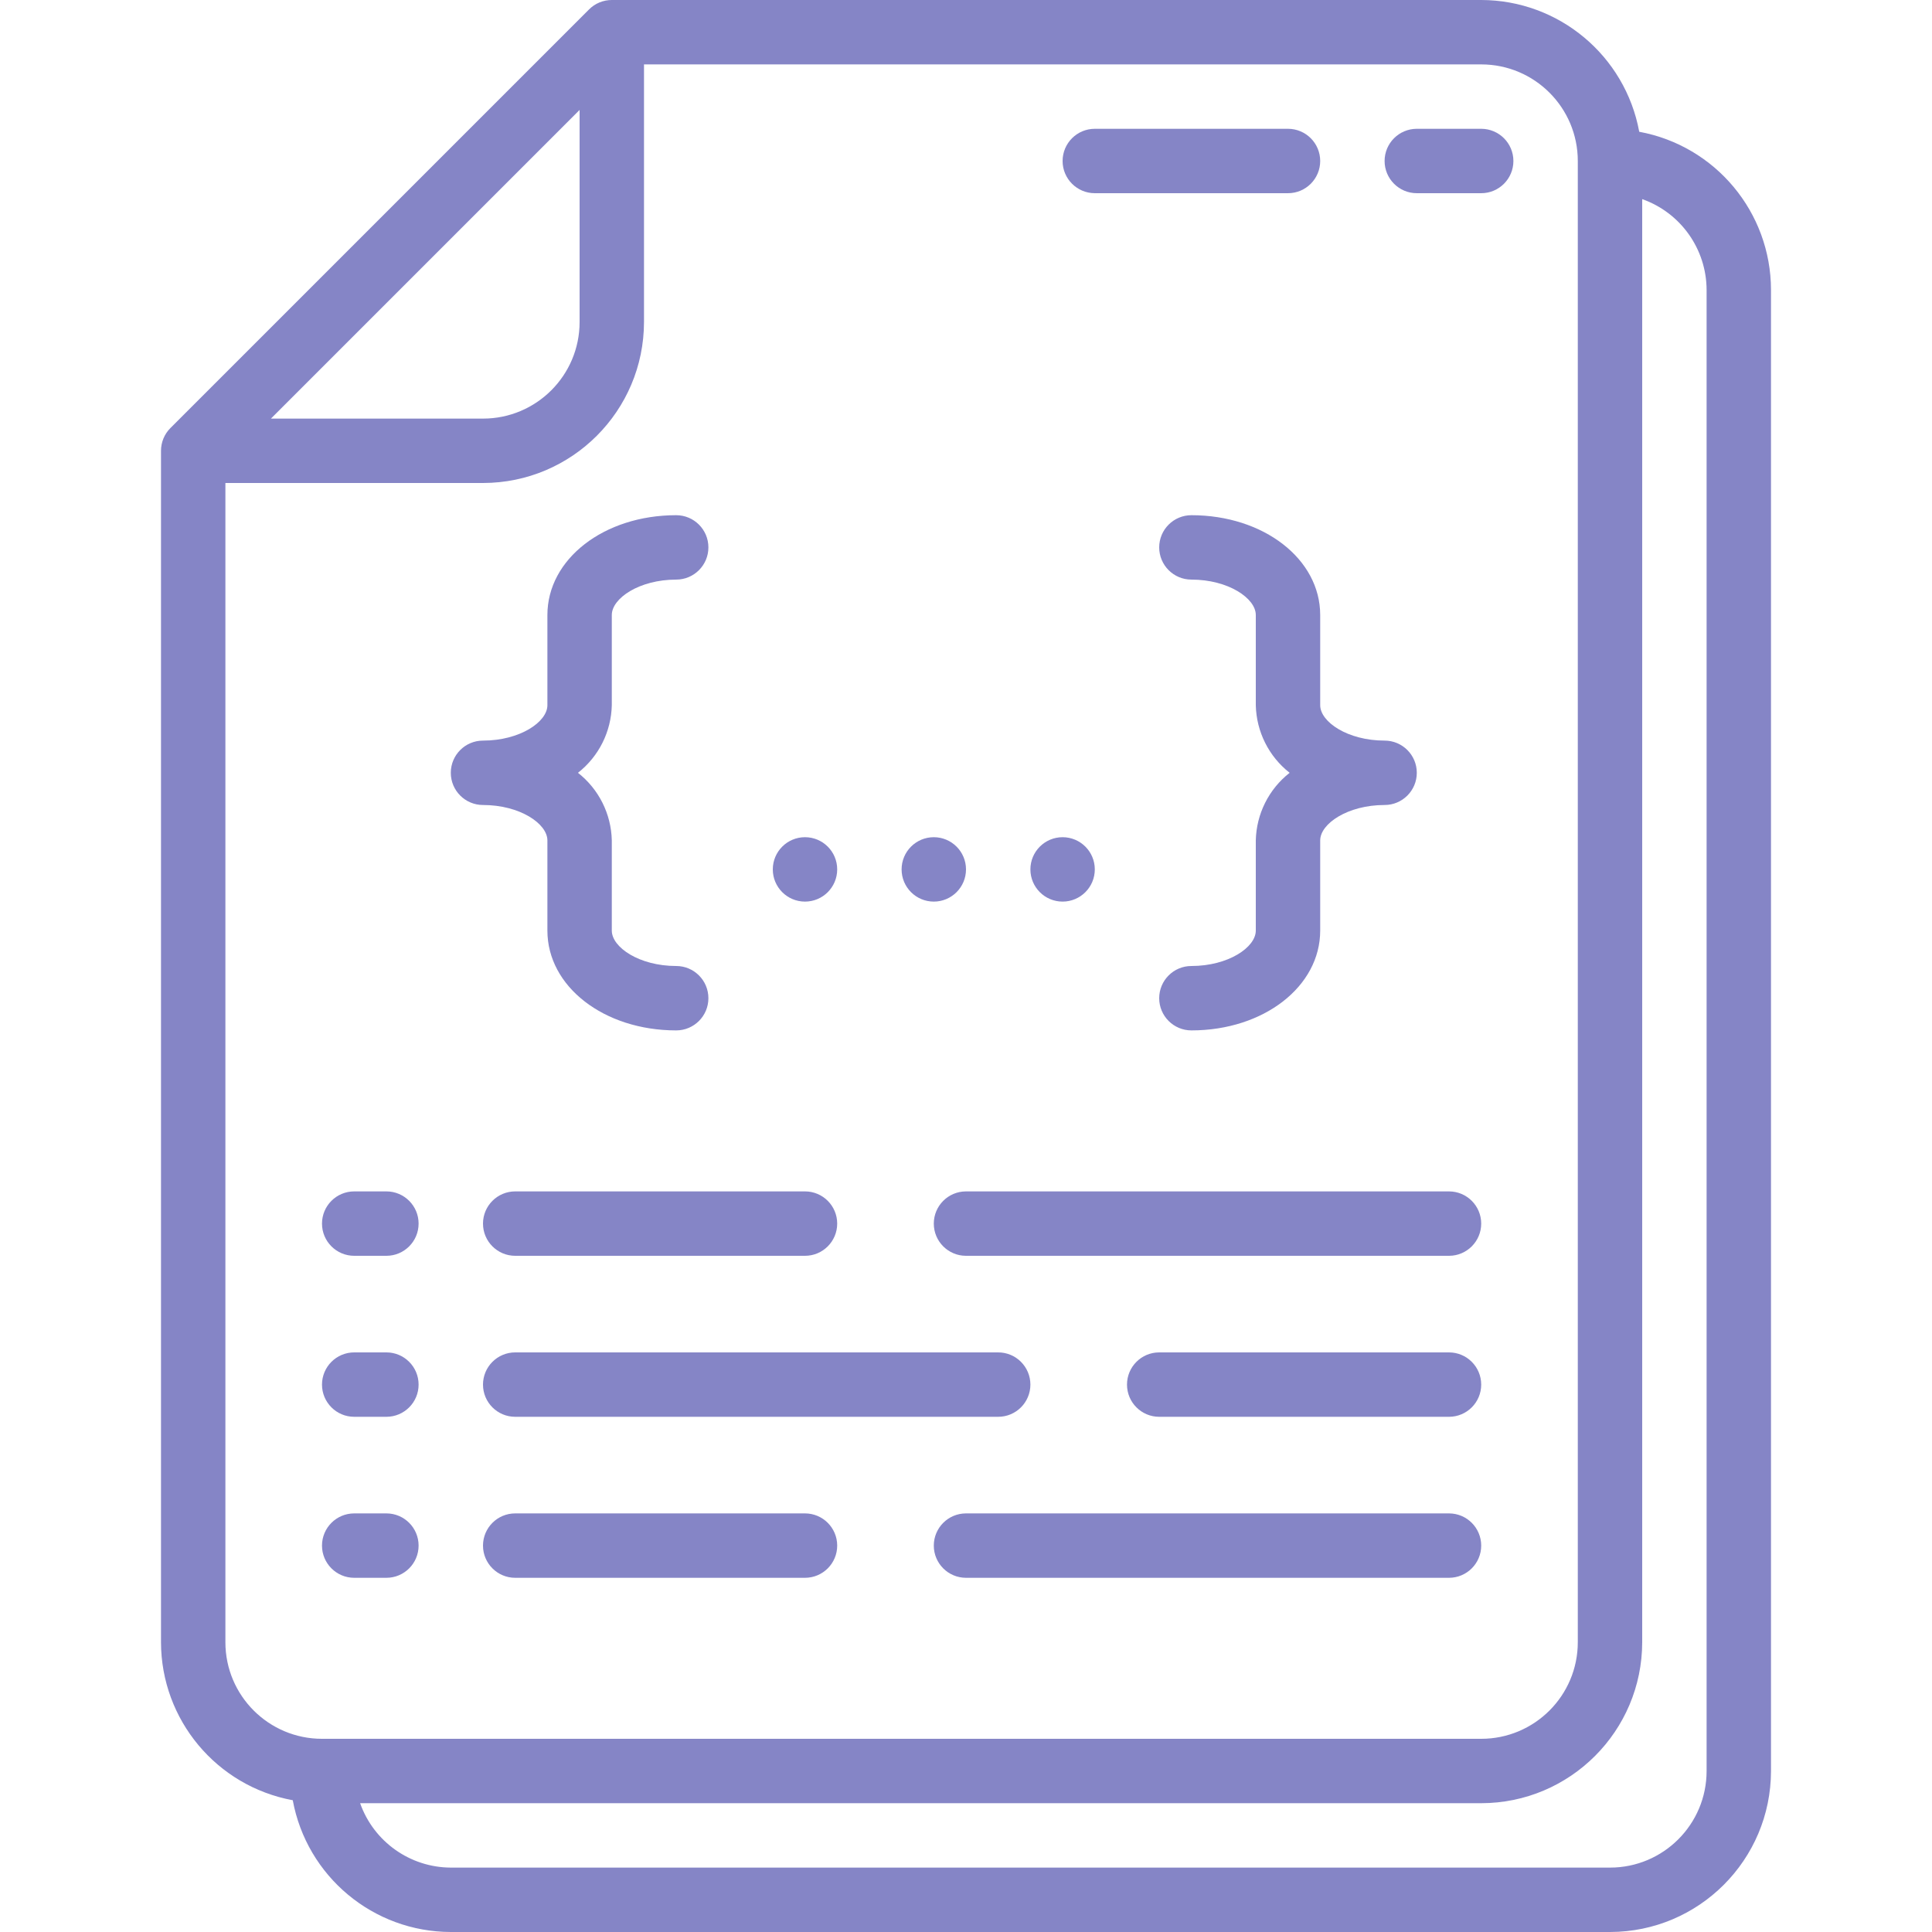 <?xml version="1.0" encoding="UTF-8" standalone="no"?>
<svg
   height="90"
   viewBox="0 0 50 60"
   width="90"
   version="1.1"
   id="svg11891"
   sodipodi:docname="script-error.svg"
   inkscape:version="1.4-beta3 (01c8a1c, 2024-08-28, custom)"
   xmlns:inkscape="http://www.inkscape.org/namespaces/inkscape"
   xmlns:sodipodi="http://sodipodi.sourceforge.net/DTD/sodipodi-0.dtd"
   xmlns="http://www.w3.org/2000/svg"
   xmlns:svg="http://www.w3.org/2000/svg"
   xmlns:rdf="http://www.w3.org/1999/02/22-rdf-syntax-ns#"
   xmlns:cc="http://creativecommons.org/ns#"
   xmlns:dc="http://purl.org/dc/elements/1.1/">
  <defs
     id="defs11895" />
  <sodipodi:namedview
     pagecolor="#ffffff"
     bordercolor="#666666"
     borderopacity="1"
     objecttolerance="10"
     gridtolerance="10"
     guidetolerance="10"
     inkscape:pageopacity="0"
     inkscape:pageshadow="2"
     inkscape:window-width="1920"
     inkscape:window-height="1009"
     id="namedview11893"
     showgrid="false"
     inkscape:zoom="2.6222222"
     inkscape:cx="44.809322"
     inkscape:cy="44.618644"
     inkscape:window-x="-8"
     inkscape:window-y="1065"
     inkscape:window-maximized="1"
     inkscape:current-layer="svg11891"
     inkscape:showpageshadow="2"
     inkscape:pagecheckerboard="0"
     inkscape:deskcolor="#d1d1d1" />
  <g
     id="Page-1"
     fill="none"
     fill-rule="evenodd"
     style="fill:#8585c6;fill-opacity:1">
    <g
       id="124---Script-Folder"
       fill="rgb(0,0,0)"
       fill-rule="nonzero"
       style="fill:#8585c6;fill-opacity:1">
      <path
         id="Shape"
         d="m9 60h36c2.76-.003 4.997-2.24 5-5v-46c-.004-2.408-1.724-4.471-4.092-4.908-.437-2.368-2.5-4.088-4.908-4.092h-27c-.265 0-.52.105-.707.293l-13 13c-.188.187-.293.442-.293.707v37c.004 2.408 1.724 4.471 4.092 4.908.437 2.368 2.5 4.088 4.908 4.092zm39-51v46c0 1.657-1.343 3-3 3h-36c-1.267-.005-2.394-.806-2.816-2h34.816c2.76-.003 4.997-2.24 5-5v-44.816c1.194.422 1.995 1.549 2 2.816zm-35-5.586v6.586c0 1.657-1.343 3-3 3h-6.586zm-11 47.586v-36h8c2.76-.003 4.997-2.24 5-5v-8h26c1.657 0 3 1.343 3 3v46c0 1.657-1.343 3-3 3h-36c-1.657 0-3-1.343-3-3z"
         style="fill:#8585c6;fill-opacity:1" />
      <path
         id="path11858"
         d="m29 6h6c.552 0 1-.448 1-1s-.448-1-1-1h-6c-.552 0-1 .448-1 1s.448 1 1 1z"
         style="fill:#8585c6;fill-opacity:1" />
      <path
         id="path11860"
         d="m39 6h2c.552 0 1-.448 1-1s-.448-1-1-1h-2c-.552 0-1 .448-1 1s.448 1 1 1z"
         style="fill:#8585c6;fill-opacity:1" />
      <path
         id="path11862"
         d="m10 25c1.145 0 2 .58 2 1.1v2.8c0 1.739 1.757 3.1 4 3.1.552 0 1-.448 1-1s-.448-1-1-1c-1.145 0-2-.58-2-1.1v-2.8c-.018-.822-.404-1.593-1.051-2.1.647-.507 1.033-1.278 1.051-2.1v-2.8c0-.52.855-1.1 2-1.1.552 0 1-.448 1-1s-.448-1-1-1c-2.243 0-4 1.361-4 3.1v2.8c0 .52-.855 1.1-2 1.1-.552 0-1 .448-1 1s.448 1 1 1z"
         style="fill:#8585c6;fill-opacity:1" />
      <path
         id="path11864"
         d="m36 19.1c0-1.739-1.757-3.1-4-3.1-.552 0-1 .448-1 1s.448 1 1 1c1.145 0 2 .58 2 1.1v2.8c.018.822.404 1.593 1.051 2.1-.647.507-1.033 1.278-1.051 2.1v2.8c0 .52-.855 1.1-2 1.1-.552 0-1.0.448-1 1s.448 1 1 1c2.243 0 4-1.361 4-3.1v-2.8c0-.52.855-1.1 2-1.1.552 0 1-.448 1-1s-.448-1-1-1c-1.145 0-2-.58-2-1.1z"
         style="fill:#8585c6;fill-opacity:1" />
      <circle
         id="Oval"
         cx="20"
         cy="27"
         r="1"
         style="fill:#8585c6;fill-opacity:1" />
      <circle
         id="circle11867"
         cx="24"
         cy="27"
         r="1"
         style="fill:#8585c6;fill-opacity:1" />
      <circle
         id="circle11869"
         cx="28"
         cy="27"
         r="1"
         style="fill:#8585c6;fill-opacity:1" />
      <path
         id="path11871"
         d="m6 39h1c.552 0 1-.448 1-1s-.448-1-1-1h-1c-.552 0-1 .448-1 1s.448 1 1 1z"
         style="fill:#8585c6;fill-opacity:1" />
      <path
         id="path11873"
         d="m11 39h9c.552 0 1-.448 1-1s-.448-1-1-1h-9c-.552 0-1 .448-1 1s.448 1 1 1z"
         style="fill:#8585c6;fill-opacity:1" />
      <path
         id="path11875"
         d="m40 37h-15c-.552 0-1 .448-1 1s.448 1 1 1h15c.552 0 1-.448 1-1s-.448-1-1-1z"
         style="fill:#8585c6;fill-opacity:1" />
      <path
         id="path11877"
         d="m6 44h1c.552 0 1-.448 1-1s-.448-1-1-1h-1c-.552 0-1 .448-1 1s.448 1 1 1z"
         style="fill:#8585c6;fill-opacity:1" />
      <path
         id="path11879"
         d="m40 42h-9c-.552 0-1 .448-1 1s.448 1 1 1h9c.552 0 1-.448 1-1s-.448-1-1-1z"
         style="fill:#8585c6;fill-opacity:1" />
      <path
         id="path11881"
         d="m11 44h15c.552 0 1-.448 1-1s-.448-1-1-1h-15c-.552 0-1 .448-1 1s.448 1 1 1z"
         style="fill:#8585c6;fill-opacity:1" />
      <path
         id="path11883"
         d="m6 49h1c.552 0 1-.448 1-1s-.448-1-1-1h-1c-.552 0-1 .448-1 1s.448 1 1 1z"
         style="fill:#8585c6;fill-opacity:1" />
      <path
         id="path11885"
         d="m20 47h-9c-.552 0-1 .448-1 1s.448 1 1 1h9c.552 0 1-.448 1-1s-.448-1-1-1z"
         style="fill:#8585c6;fill-opacity:1" />
      <path
         id="path11887"
         d="m40 47h-15c-.552 0-1 .448-1 1s.448 1 1 1h15c.552 0 1-.448 1-1s-.448-1-1-1z"
         style="fill:#8585c6;fill-opacity:1" />
    </g>
  </g>
</svg>
